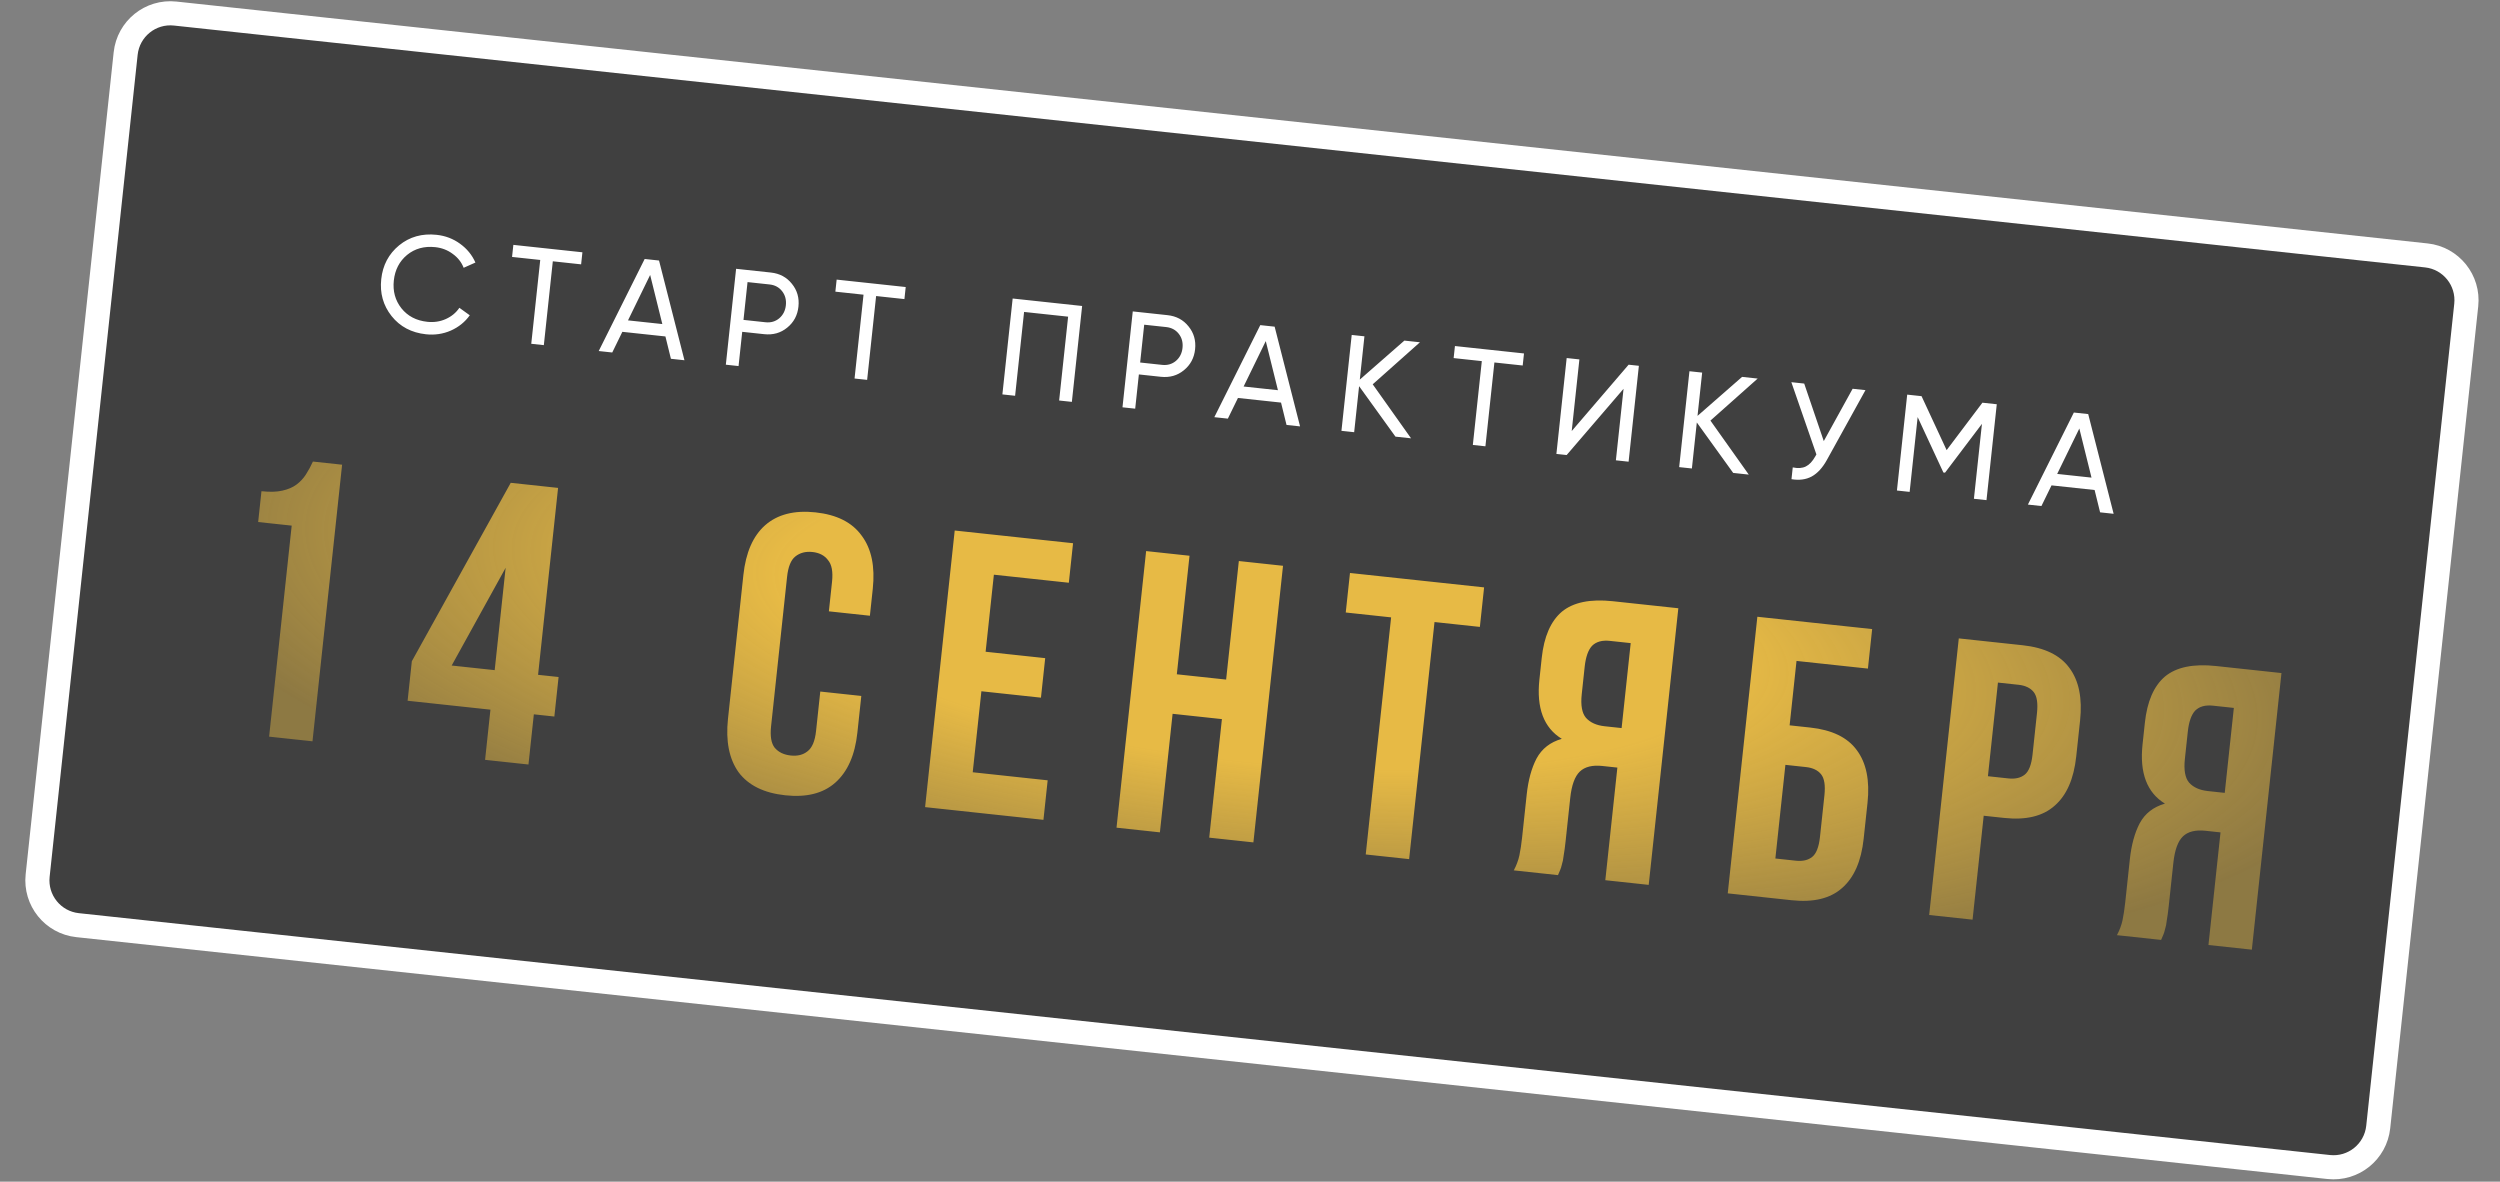 <?xml version="1.0" encoding="UTF-8"?> <svg xmlns="http://www.w3.org/2000/svg" width="311" height="147" viewBox="0 0 311 147" fill="none"><rect x="0" y="0" width="311" height="147" fill="#808080" stroke="none"/> <path d="M301.941 30.791L21.895 0.703C18.282 0.315 15.038 2.934 14.65 6.554L3.701 108.814C3.314 112.434 5.929 115.684 9.543 116.072L289.588 146.159C293.202 146.548 296.446 143.928 296.833 140.308L307.782 38.048C308.17 34.428 305.555 31.179 301.941 30.791Z" fill="black" fill-opacity="0.5"></path> <path d="M301.835 31.774L21.79 1.686C18.718 1.356 15.961 3.583 15.632 6.66L4.683 108.92C4.353 111.997 6.576 114.759 9.648 115.089L289.693 145.177C292.765 145.507 295.522 143.28 295.851 140.203L306.801 37.943C307.13 34.866 304.907 32.104 301.835 31.774Z" stroke="white" stroke-width="3"></path> <path d="M52.99 41.584C51.187 41.39 49.759 40.634 48.708 39.314C47.667 37.996 47.24 36.467 47.426 34.729C47.612 32.991 48.353 31.588 49.649 30.521C50.956 29.455 52.512 29.018 54.315 29.212C55.404 29.329 56.374 29.698 57.225 30.318C58.088 30.939 58.727 31.72 59.142 32.661L57.679 33.314C57.409 32.618 56.955 32.041 56.316 31.582C55.689 31.112 54.967 30.834 54.151 30.746C52.778 30.599 51.608 30.921 50.64 31.713C49.683 32.507 49.134 33.568 48.991 34.897C48.85 36.215 49.163 37.364 49.93 38.342C50.709 39.322 51.784 39.886 53.156 40.033C53.973 40.121 54.736 40.008 55.447 39.693C56.17 39.369 56.736 38.901 57.146 38.29L58.44 39.222C57.846 40.055 57.061 40.688 56.085 41.124C55.111 41.548 54.079 41.701 52.99 41.584ZM72.452 31.385L72.292 32.885L68.77 32.506L67.653 42.935L66.088 42.767L67.205 32.338L63.7 31.962L63.861 30.462L72.452 31.385ZM83.462 44.634L82.778 41.854L77.42 41.279L76.164 43.85L74.48 43.669L80.197 32.217L81.983 32.409L85.146 44.815L83.462 44.634ZM78.123 39.854L82.393 40.313L80.879 34.204L78.123 39.854ZM95.892 33.903C96.992 34.021 97.865 34.489 98.512 35.305C99.171 36.111 99.443 37.06 99.326 38.151C99.21 39.23 98.745 40.099 97.928 40.758C97.124 41.419 96.171 41.69 95.07 41.572L92.332 41.278L91.876 45.538L90.294 45.368L91.571 33.439L95.892 33.903ZM95.23 40.089C95.887 40.16 96.455 39.997 96.933 39.6C97.413 39.192 97.689 38.653 97.761 37.982C97.834 37.301 97.678 36.715 97.295 36.226C96.912 35.736 96.391 35.456 95.733 35.386L92.994 35.092L92.49 39.795L95.23 40.089ZM112.67 35.706L112.51 37.206L108.988 36.827L107.872 47.256L106.306 47.088L107.423 36.659L103.919 36.282L104.079 34.783L112.67 35.706ZM134.617 38.064L133.34 49.993L131.757 49.823L132.874 39.393L127.396 38.805L126.279 49.234L124.697 49.064L125.975 37.135L134.617 38.064ZM145.235 39.205C146.336 39.323 147.209 39.79 147.856 40.607C148.515 41.413 148.786 42.361 148.67 43.452C148.554 44.531 148.088 45.401 147.272 46.06C146.467 46.72 145.514 46.991 144.415 46.873L141.675 46.579L141.219 50.839L139.637 50.669L140.915 38.74L145.235 39.205ZM144.573 45.391C145.231 45.461 145.799 45.298 146.278 44.901C146.757 44.493 147.033 43.954 147.105 43.284C147.177 42.602 147.022 42.017 146.639 41.527C146.255 41.038 145.735 40.758 145.077 40.687L142.338 40.393L141.835 45.096L144.573 45.391ZM160.044 52.862L159.361 50.082L154.002 49.506L152.746 52.078L151.062 51.897L156.779 40.445L158.565 40.637L161.728 53.043L160.044 52.862ZM154.706 48.082L158.975 48.541L157.462 42.431L154.706 48.082ZM175.535 54.526L173.595 54.318L169.071 48.04L168.458 53.766L166.876 53.596L168.153 41.667L169.735 41.837L169.159 47.222L174.703 42.371L176.642 42.579L170.765 47.808L175.535 54.526ZM189.585 43.969L189.424 45.469L185.903 45.091L184.786 55.52L183.221 55.352L184.338 44.923L180.833 44.546L180.994 43.047L189.585 43.969ZM201.016 57.264L201.969 48.368L194.892 56.606L193.616 56.469L194.894 44.54L196.476 44.71L195.521 53.622L202.6 45.368L203.876 45.505L202.598 57.434L201.016 57.264ZM217.547 59.04L215.608 58.831L211.084 52.554L210.471 58.279L208.889 58.109L210.166 46.181L211.748 46.351L211.171 51.736L216.716 46.884L218.655 47.093L212.778 52.322L217.547 59.04ZM230.466 48.362L232.065 48.533L227.262 57.222C226.722 58.198 226.092 58.883 225.374 59.277C224.656 59.66 223.818 59.771 222.86 59.611L223.017 58.145C223.667 58.284 224.211 58.245 224.647 58.027C225.083 57.81 225.471 57.398 225.812 56.791L225.96 56.531L222.844 47.543L224.443 47.715L226.878 54.871L230.466 48.362ZM248.398 50.288L247.12 62.217L245.555 62.049L246.554 52.727L241.962 58.802L241.758 58.78L238.556 51.885L237.56 61.19L235.978 61.02L237.255 49.091L239.041 49.283L242.16 55.996L246.612 50.096L248.398 50.288ZM261.252 63.735L260.569 60.956L255.21 60.38L253.954 62.951L252.27 62.77L257.987 51.319L259.773 51.51L262.936 63.916L261.252 63.735ZM255.913 58.956L260.183 59.415L258.669 53.305L255.913 58.956Z" fill="white"></path> <path d="M32.526 61.106C33.573 61.218 34.436 61.195 35.114 61.036C35.826 60.88 36.416 60.629 36.883 60.281C37.35 59.934 37.743 59.512 38.061 59.016C38.379 58.519 38.667 57.987 38.927 57.418L42.558 57.808L38.874 92.219L33.476 91.639L36.286 65.388L32.115 64.94L32.526 61.106ZM51.232 82.259L63.536 60.062L69.425 60.695L66.936 83.947L69.488 84.22L68.961 89.136L66.409 88.862L65.741 95.105L60.343 94.525L61.011 88.282L50.706 87.174L51.232 82.259ZM61.538 83.366L62.901 70.634L56.188 82.792L61.538 83.366ZM107.147 86.576L106.657 91.147C106.359 93.933 105.442 96.006 103.906 97.366C102.407 98.697 100.333 99.219 97.683 98.934C95.032 98.65 93.1 97.697 91.884 96.074C90.704 94.422 90.263 92.204 90.561 89.418L92.477 71.525C92.775 68.739 93.674 66.681 95.173 65.35C96.709 63.991 98.801 63.453 101.451 63.738C104.101 64.022 106.016 64.991 107.196 66.642C108.412 68.264 108.871 70.469 108.573 73.254L108.215 76.597L103.112 76.049L103.506 72.362C103.639 71.117 103.471 70.22 103 69.672C102.565 69.095 101.923 68.761 101.072 68.669C100.221 68.578 99.507 68.766 98.927 69.235C98.383 69.673 98.045 70.515 97.912 71.761L95.922 90.342C95.789 91.587 95.941 92.482 96.379 93.027C96.85 93.575 97.511 93.894 98.362 93.985C99.212 94.077 99.909 93.903 100.452 93.464C101.029 93.029 101.383 92.188 101.516 90.943L102.043 86.028L107.147 86.576ZM122.611 81.077L130.022 81.873L129.495 86.789L122.085 85.993L121.006 96.07L130.33 97.072L129.804 101.988L115.082 100.406L118.766 65.996L133.488 67.577L132.962 72.493L123.638 71.492L122.611 81.077ZM144.292 103.544L138.894 102.964L142.578 68.554L147.976 69.134L146.397 83.881L152.531 84.54L154.111 69.793L159.607 70.384L155.923 104.794L150.426 104.203L152.005 89.456L145.871 88.797L144.292 103.544ZM167.937 71.279L184.622 73.071L184.096 77.987L178.453 77.381L175.295 106.875L169.897 106.295L173.055 76.801L167.411 76.194L167.937 71.279ZM200.258 79.724C199.309 79.621 198.576 79.825 198.059 80.333C197.574 80.844 197.265 81.722 197.131 82.968L196.768 86.359C196.621 87.736 196.797 88.716 197.297 89.3C197.83 89.888 198.603 90.236 199.617 90.345L201.728 90.572L202.859 80.003L200.258 79.724ZM188.316 108.274C188.648 107.647 188.88 107.025 189.012 106.41C189.148 105.761 189.261 105.011 189.352 104.159L189.921 98.85C190.114 97.048 190.522 95.55 191.147 94.358C191.807 93.136 192.854 92.32 194.288 91.911C192.052 90.543 191.122 88.09 191.501 84.55L191.791 81.847C192.075 79.192 192.909 77.277 194.293 76.099C195.709 74.925 197.824 74.49 200.637 74.792L208.784 75.667L205.099 110.078L199.701 109.497L201.201 95.488L199.336 95.287C198.093 95.153 197.159 95.385 196.532 95.98C195.906 96.576 195.506 97.677 195.335 99.283L194.756 104.69C194.682 105.378 194.604 105.95 194.523 106.405C194.473 106.864 194.4 107.237 194.303 107.525C194.239 107.816 194.164 108.057 194.077 108.247C193.991 108.436 193.903 108.642 193.813 108.865L188.316 108.274ZM222.629 90.232L225.181 90.506C227.896 90.797 229.831 91.735 230.985 93.317C232.172 94.904 232.617 97.089 232.319 99.875L231.839 104.348C231.541 107.134 230.644 109.176 229.149 110.474C227.685 111.775 225.596 112.279 222.881 111.988L214.931 111.134L218.615 76.724L232.896 78.258L232.369 83.173L223.487 82.219L222.629 90.232ZM223.407 107.072C224.258 107.163 224.936 107.004 225.444 106.595C225.951 106.185 226.271 105.358 226.405 104.112L226.957 98.951C227.09 97.706 226.953 96.829 226.544 96.321C226.135 95.813 225.505 95.513 224.655 95.422L222.103 95.147L220.855 106.798L223.407 107.072ZM251.623 80.269C254.339 80.561 256.273 81.499 257.428 83.081C258.615 84.667 259.059 86.853 258.761 89.639L258.282 94.112C257.984 96.898 257.087 98.939 255.591 100.237C254.127 101.538 252.039 102.043 249.323 101.751L246.772 101.478L245.387 114.406L239.989 113.826L243.673 79.416L251.623 80.269ZM248.545 84.912L247.297 96.561L249.849 96.836C250.7 96.927 251.379 96.768 251.886 96.358C252.393 95.949 252.713 95.122 252.847 93.876L253.4 88.714C253.533 87.469 253.395 86.593 252.986 86.085C252.577 85.577 251.947 85.277 251.097 85.186L248.545 84.912ZM275.289 87.785C274.34 87.683 273.607 87.886 273.089 88.393C272.605 88.905 272.295 89.784 272.162 91.029L271.798 94.42C271.651 95.797 271.827 96.777 272.328 97.362C272.861 97.949 273.634 98.297 274.648 98.406L276.758 98.633L277.89 88.064L275.289 87.785ZM263.347 116.335C263.679 115.708 263.911 115.087 264.043 114.471C264.178 113.822 264.292 113.072 264.383 112.221L264.951 106.911C265.144 105.109 265.553 103.611 266.177 102.419C266.837 101.197 267.884 100.381 269.318 99.971C267.082 98.604 266.153 96.151 266.532 92.612L266.822 89.908C267.106 87.254 267.94 85.337 269.323 84.16C270.74 82.987 272.855 82.551 275.668 82.853L283.814 83.728L280.13 118.139L274.731 117.559L276.232 103.549L274.367 103.348C273.124 103.215 272.189 103.446 271.563 104.041C270.936 104.637 270.537 105.738 270.365 107.344L269.786 112.751C269.712 113.439 269.635 114.011 269.553 114.466C269.504 114.925 269.431 115.298 269.334 115.586C269.27 115.878 269.194 116.118 269.108 116.308C269.021 116.497 268.933 116.704 268.843 116.926L263.347 116.335Z" fill="url(#paint0_radial_116_1807)"></path> <defs> <radialGradient id="paint0_radial_116_1807" cx="0" cy="0" r="1" gradientUnits="userSpaceOnUse" gradientTransform="translate(155.969 77.285) rotate(96.111) scale(41.199 139.183)"> <stop offset="0.422" stop-color="#E7BA45"></stop> <stop offset="1" stop-color="#E7BA45" stop-opacity="0.46"></stop> </radialGradient> </defs> </svg> 